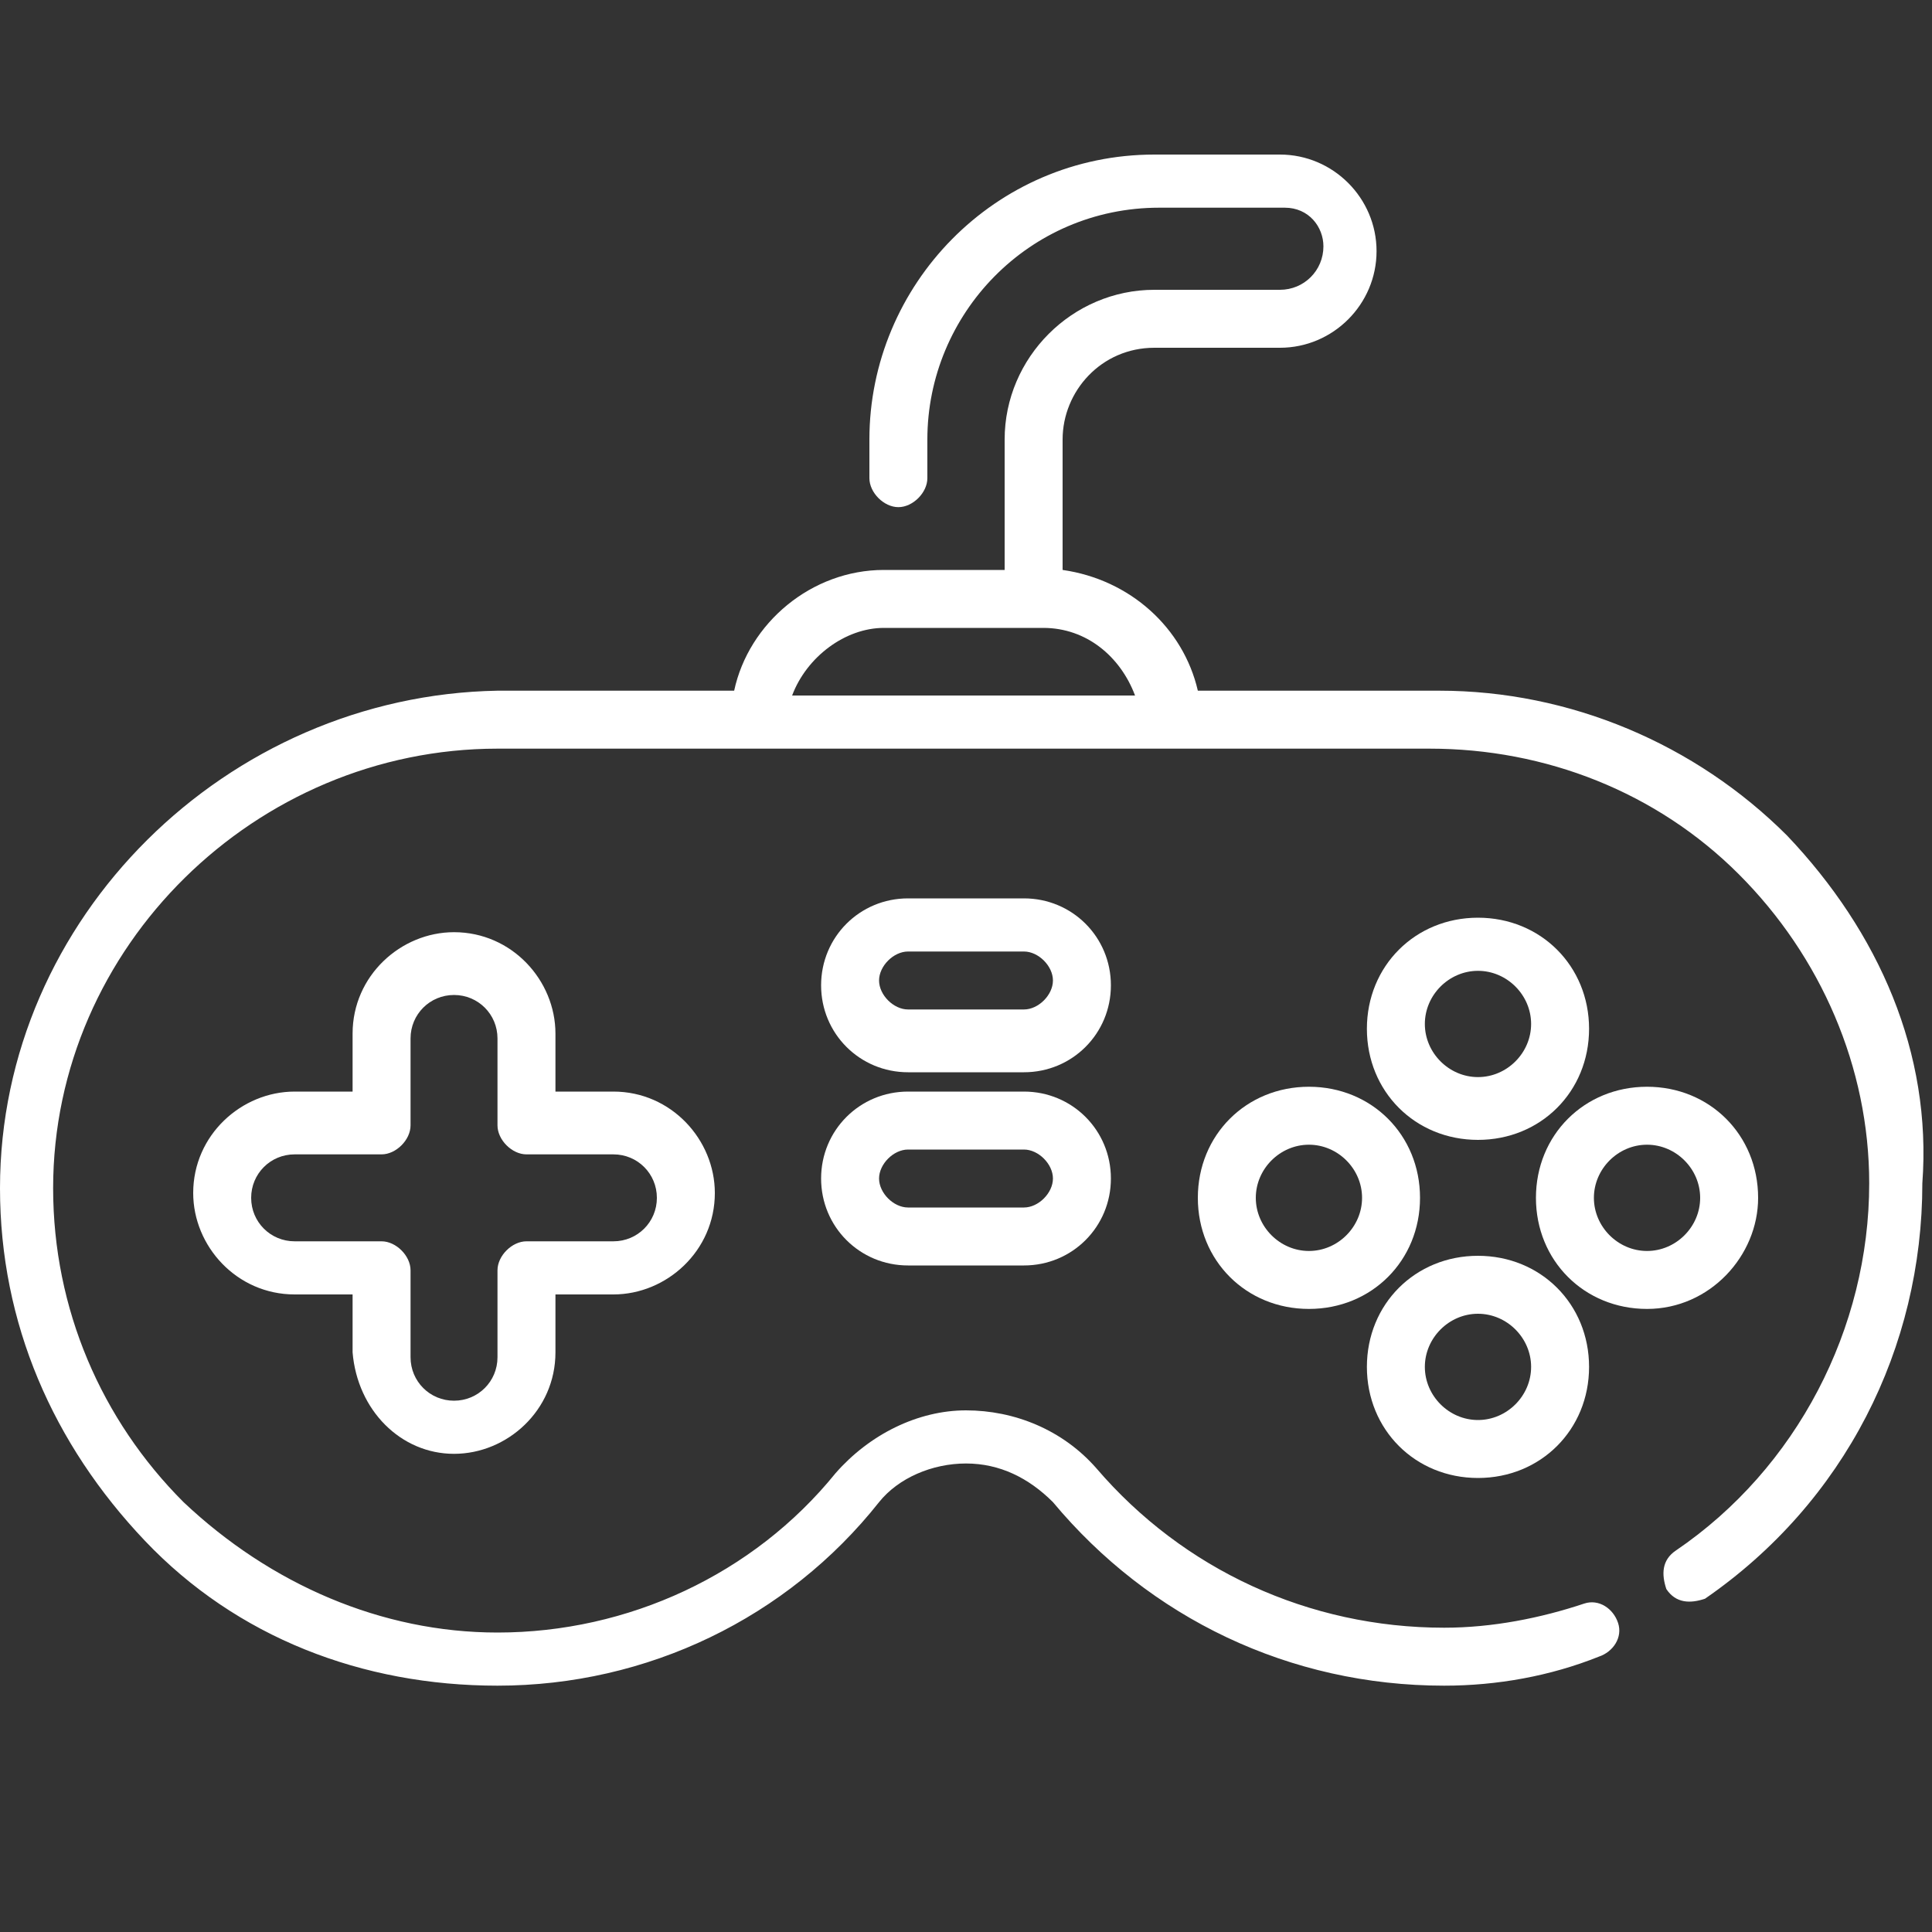 <?xml version="1.0" encoding="utf-8"?>
<!-- Generator: Adobe Illustrator 23.0.2, SVG Export Plug-In . SVG Version: 6.00 Build 0)  -->
<svg version="1.1" id="Layer_1" xmlns="http://www.w3.org/2000/svg" xmlns:xlink="http://www.w3.org/1999/xlink" x="0px" y="0px"
	 viewBox="0 0 40 40" style="enable-background:new 0 0 40 40;" xml:space="preserve">
<rect x="0" y="0" width="40" height="40" fill="#333333" stroke="none"/>
<style type="text/css">
	.st0{fill:#FFFFFF;}
</style>
<path class="st0" d="M37,17.3c-1.9-1.9-4.5-3-7.2-3h-5C24.5,13,23.4,12,22,11.8V9.1c0-1,0.8-1.9,1.9-1.9h2.6c1.1,0,2-0.9,2-2
	s-0.9-2-2-2h-2.6c-3.3,0-5.9,2.7-5.9,5.9v0.8c0,0.3,0.3,0.6,0.6,0.6c0.3,0,0.6-0.3,0.6-0.6V9.1c0-2.6,2.1-4.8,4.8-4.8h2.6
	c0.5,0,0.8,0.4,0.8,0.8C27.4,5.6,27,6,26.5,6h-2.6c-1.7,0-3.1,1.4-3.1,3.1v2.7h-2.5c-1.5,0-2.8,1.1-3.1,2.5h-4.9
	C4.7,14.4,0,19,0,24.6c0,2.8,1.1,5.3,3,7.3s4.5,3,7.3,3c3.1,0,6-1.4,7.9-3.8c0.4-0.5,1.1-0.8,1.8-0.8c0.7,0,1.3,0.3,1.8,0.8
	c2,2.4,4.9,3.8,8.1,3.8c1.1,0,2.2-0.2,3.2-0.6c0.3-0.1,0.5-0.4,0.4-0.7s-0.4-0.5-0.7-0.4c-0.9,0.3-1.9,0.5-2.9,0.5
	c-2.8,0-5.4-1.2-7.2-3.3C22,29.6,21,29.2,20,29.2s-2,0.5-2.7,1.3c-1.7,2.1-4.3,3.3-7,3.3c-2.4,0-4.7-1-6.5-2.7
	c-1.7-1.7-2.7-4-2.7-6.5c0-5,4.2-9.1,9.2-9.1h19.3c2.4,0,4.7,0.9,6.4,2.6s2.7,4,2.7,6.4c0,3-1.5,5.9-4,7.6c-0.3,0.2-0.3,0.5-0.2,0.8
	c0.2,0.3,0.5,0.3,0.8,0.2c2.9-2,4.5-5.2,4.5-8.6C40,21.8,38.9,19.3,37,17.3z M18.3,13h3.3c0.9,0,1.6,0.6,1.9,1.4h-7.1
	C16.7,13.6,17.5,13,18.3,13z"/>
<path class="st0" d="M9.4,30.1c1.1,0,2.1-0.9,2.1-2.1v-1.2h1.2c1.1,0,2.1-0.9,2.1-2.1c0-1.1-0.9-2.1-2.1-2.1h-1.2v-1.2
	c0-1.1-0.9-2.1-2.1-2.1c-1.1,0-2.1,0.9-2.1,2.1v1.2H6.1C5,22.6,4,23.5,4,24.7c0,1.1,0.9,2.1,2.1,2.1h1.2V28
	C7.4,29.2,8.3,30.1,9.4,30.1z M6.1,25.7c-0.5,0-0.9-0.4-0.9-0.9s0.4-0.9,0.9-0.9h1.8c0.3,0,0.6-0.3,0.6-0.6v-1.8
	c0-0.5,0.4-0.9,0.9-0.9s0.9,0.4,0.9,0.9v1.8c0,0.3,0.3,0.6,0.6,0.6h1.8c0.5,0,0.9,0.4,0.9,0.9s-0.4,0.9-0.9,0.9h-1.8
	c-0.3,0-0.6,0.3-0.6,0.6v1.8c0,0.5-0.4,0.9-0.9,0.9s-0.9-0.4-0.9-0.9v-1.8c0-0.3-0.3-0.6-0.6-0.6H6.1z"/>
<path class="st0" d="M30.6,23.6c1.3,0,2.3-1,2.3-2.3s-1-2.3-2.3-2.3s-2.3,1-2.3,2.3S29.3,23.6,30.6,23.6z M30.6,20.1
	c0.6,0,1.1,0.5,1.1,1.1s-0.5,1.1-1.1,1.1s-1.1-0.5-1.1-1.1S30,20.1,30.6,20.1z"/>
<path class="st0" d="M30.6,30.6c1.3,0,2.3-1,2.3-2.3s-1-2.3-2.3-2.3s-2.3,1-2.3,2.3S29.3,30.6,30.6,30.6z M30.6,27.2
	c0.6,0,1.1,0.5,1.1,1.1s-0.5,1.1-1.1,1.1s-1.1-0.5-1.1-1.1S30,27.2,30.6,27.2z"/>
<path class="st0" d="M36.4,24.8c0-1.3-1-2.3-2.3-2.3s-2.3,1-2.3,2.3s1,2.3,2.3,2.3C35.4,27.1,36.4,26,36.4,24.8z M33,24.8
	c0-0.6,0.5-1.1,1.1-1.1s1.1,0.5,1.1,1.1s-0.5,1.1-1.1,1.1S33,25.4,33,24.8z"/>
<path class="st0" d="M24.8,24.8c0,1.3,1,2.3,2.3,2.3s2.3-1,2.3-2.3s-1-2.3-2.3-2.3S24.8,23.5,24.8,24.8z M28.2,24.8
	c0,0.6-0.5,1.1-1.1,1.1S26,25.4,26,24.8s0.5-1.1,1.1-1.1C27.7,23.7,28.2,24.2,28.2,24.8z"/>
<path class="st0" d="M21.2,18.6h-2.4c-1,0-1.8,0.8-1.8,1.8s0.8,1.8,1.8,1.8h2.4c1,0,1.8-0.8,1.8-1.8S22.2,18.6,21.2,18.6z
	 M21.2,20.9h-2.4c-0.3,0-0.6-0.3-0.6-0.6s0.3-0.6,0.6-0.6h2.4c0.3,0,0.6,0.3,0.6,0.6S21.5,20.9,21.2,20.9z"/>
<path class="st0" d="M21.2,22.6h-2.4c-1,0-1.8,0.8-1.8,1.8s0.8,1.8,1.8,1.8h2.4c1,0,1.8-0.8,1.8-1.8S22.2,22.6,21.2,22.6z M21.2,25
	h-2.4c-0.3,0-0.6-0.3-0.6-0.6c0-0.3,0.3-0.6,0.6-0.6h2.4c0.3,0,0.6,0.3,0.6,0.6C21.8,24.7,21.5,25,21.2,25z"/>
</svg>
